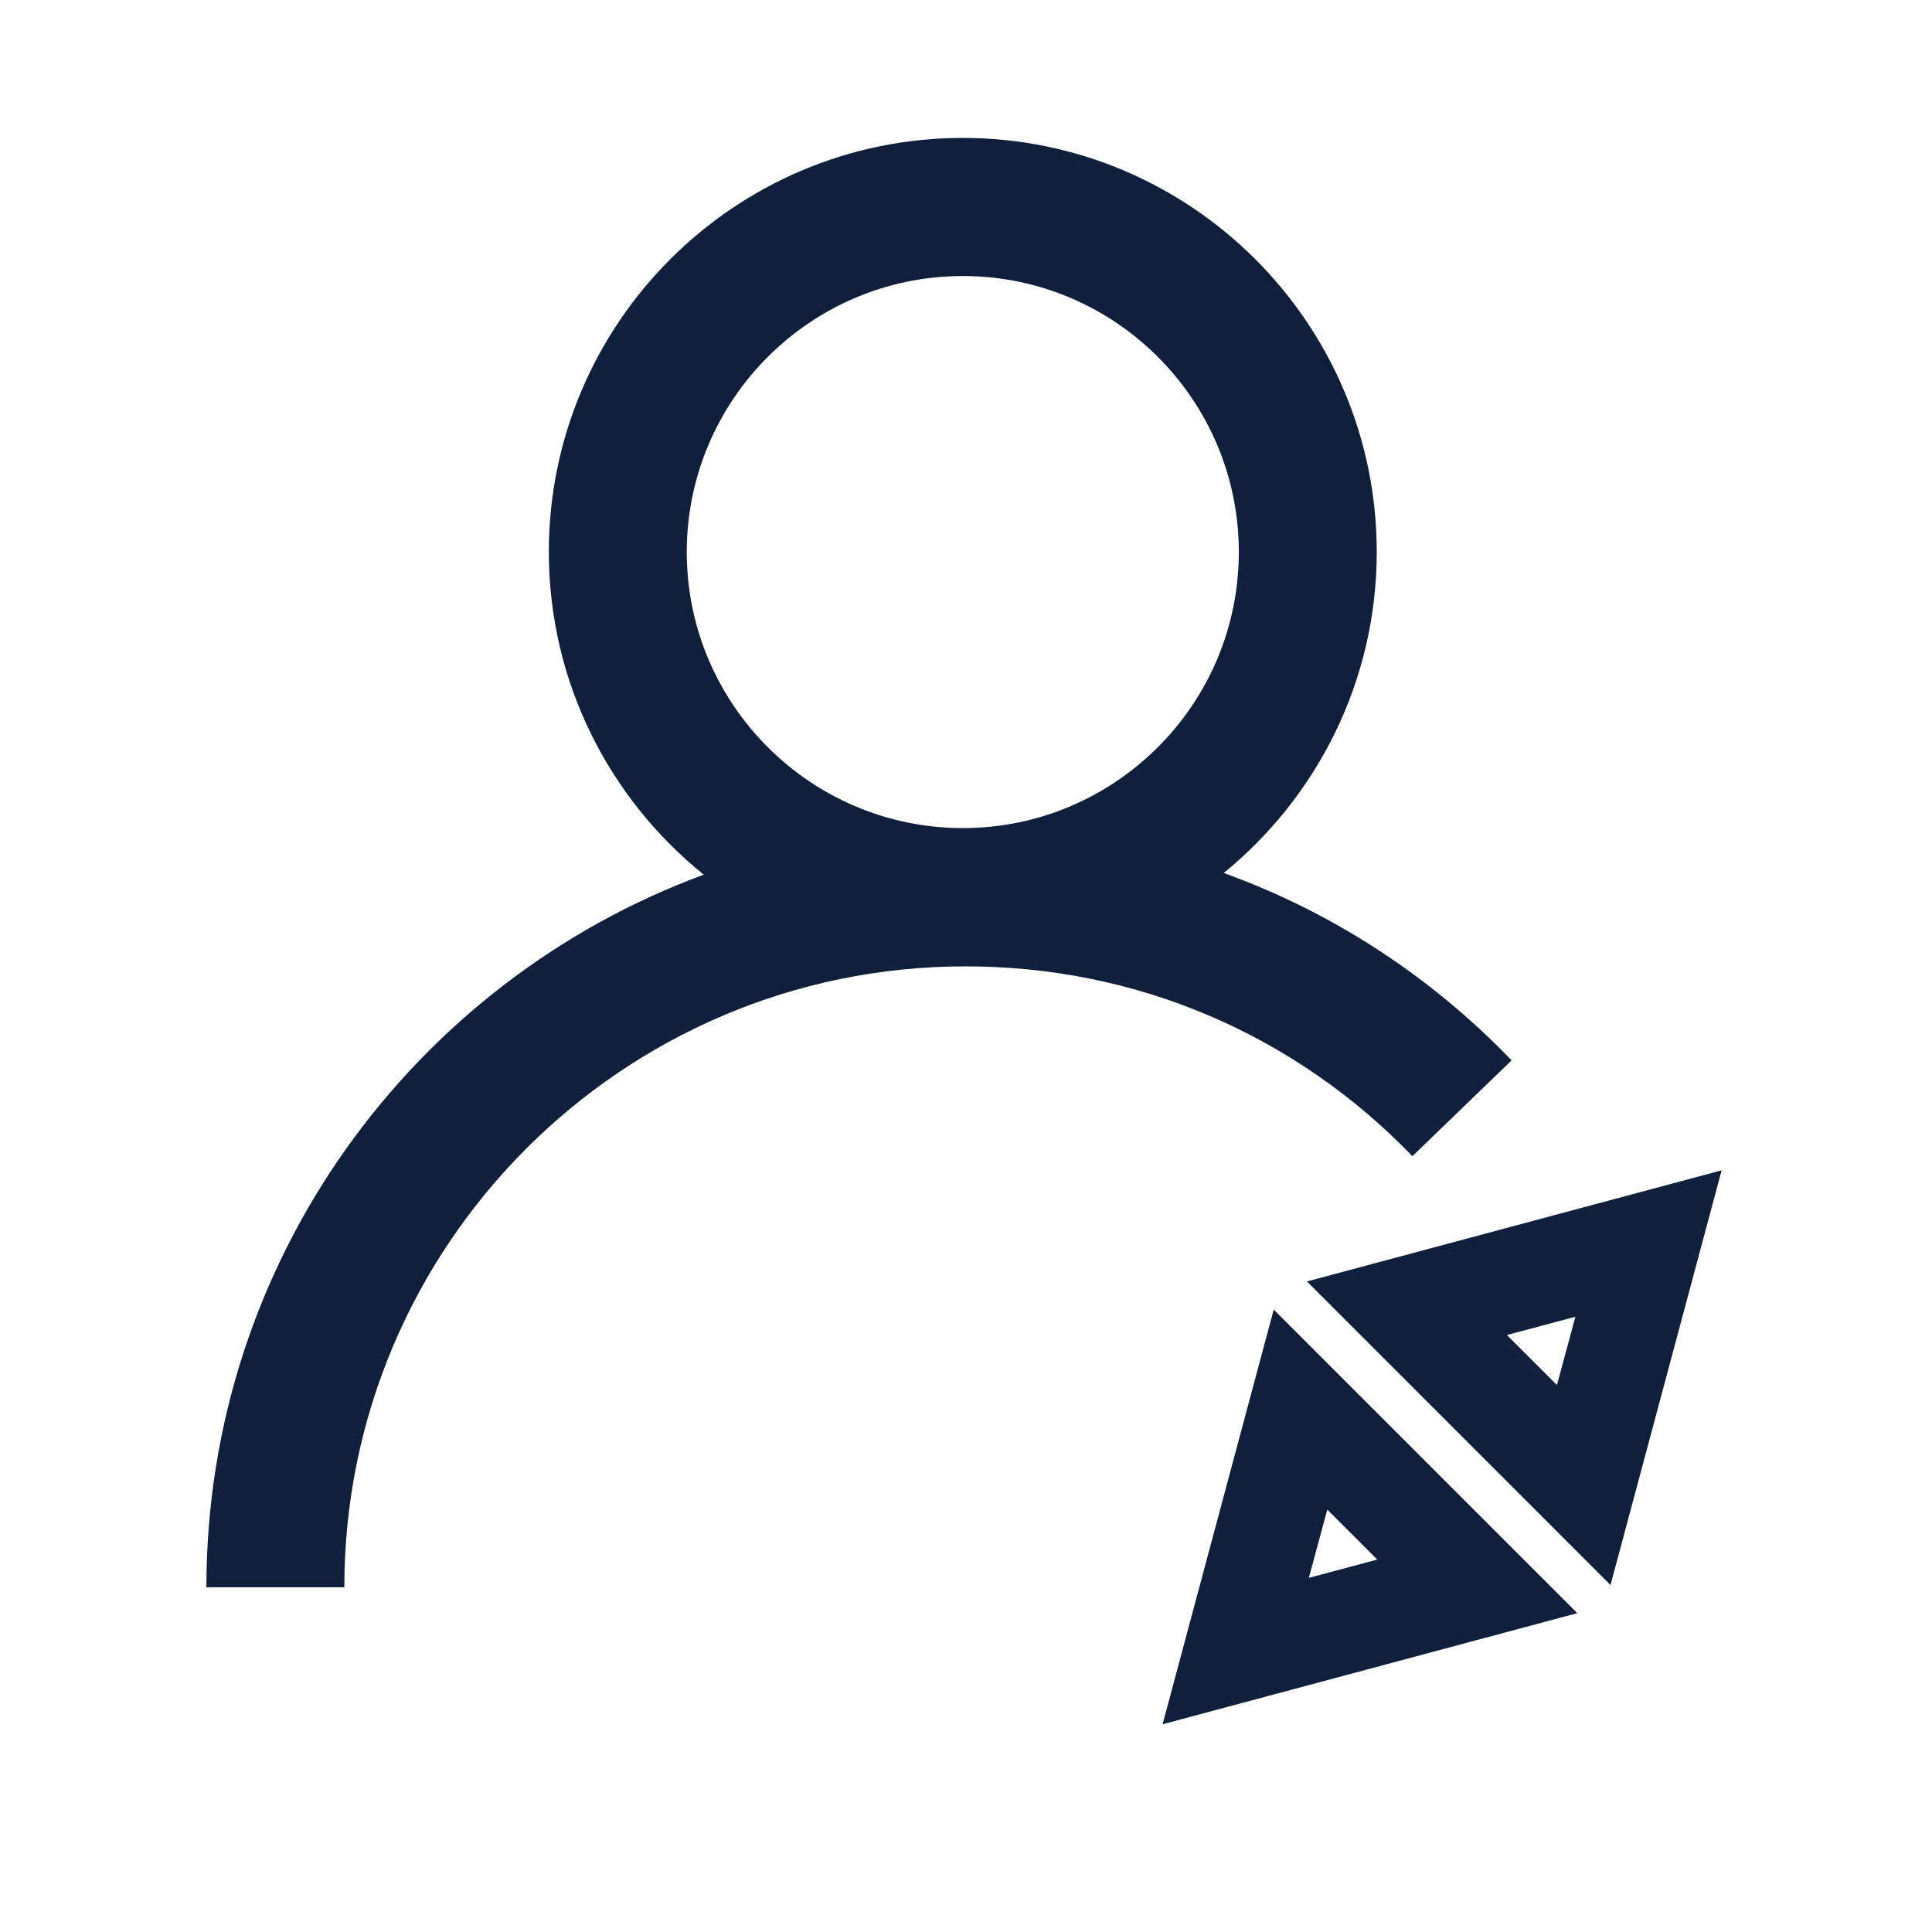 <svg width="800px" height="800px" viewBox="0 0 1024 1024" class="icon" version="1.1" xmlns="http://www.w3.org/2000/svg"><path d="M748.6 612.8l52.6-50.8c-43.5-45.1-95.5-78.7-152.6-99.3 49.4-40.3 81.1-101.6 81.1-170.2 0-121-98.4-219.4-219.4-219.4s-219.4 98.4-219.4 219.4c0 69.1 32.1 130.8 82.1 171.1-153.7 56.6-263.6 204.5-263.6 377.7h73.1c0-181.5 147.7-329.1 329.1-329.1 90.2-0.1 174.4 35.7 237 100.6zM510.3 146.3c80.7 0 146.3 65.6 146.3 146.3S591 438.9 510.3 438.9 364 373.2 364 292.6s65.6-146.3 146.3-146.3zM692.7 679.2l160.9 160.9 58.9-219.8-219.8 58.9z m132.5 54.9l-26.5-26.5 36.3-9.7-9.8 36.2zM616.2 913.9L836 855 675.1 694.1l-58.9 219.8z m87.3-113.8l26.5 26.5-36.3 9.7 9.8-36.2z" fill="#0F1F3C"></path></svg>